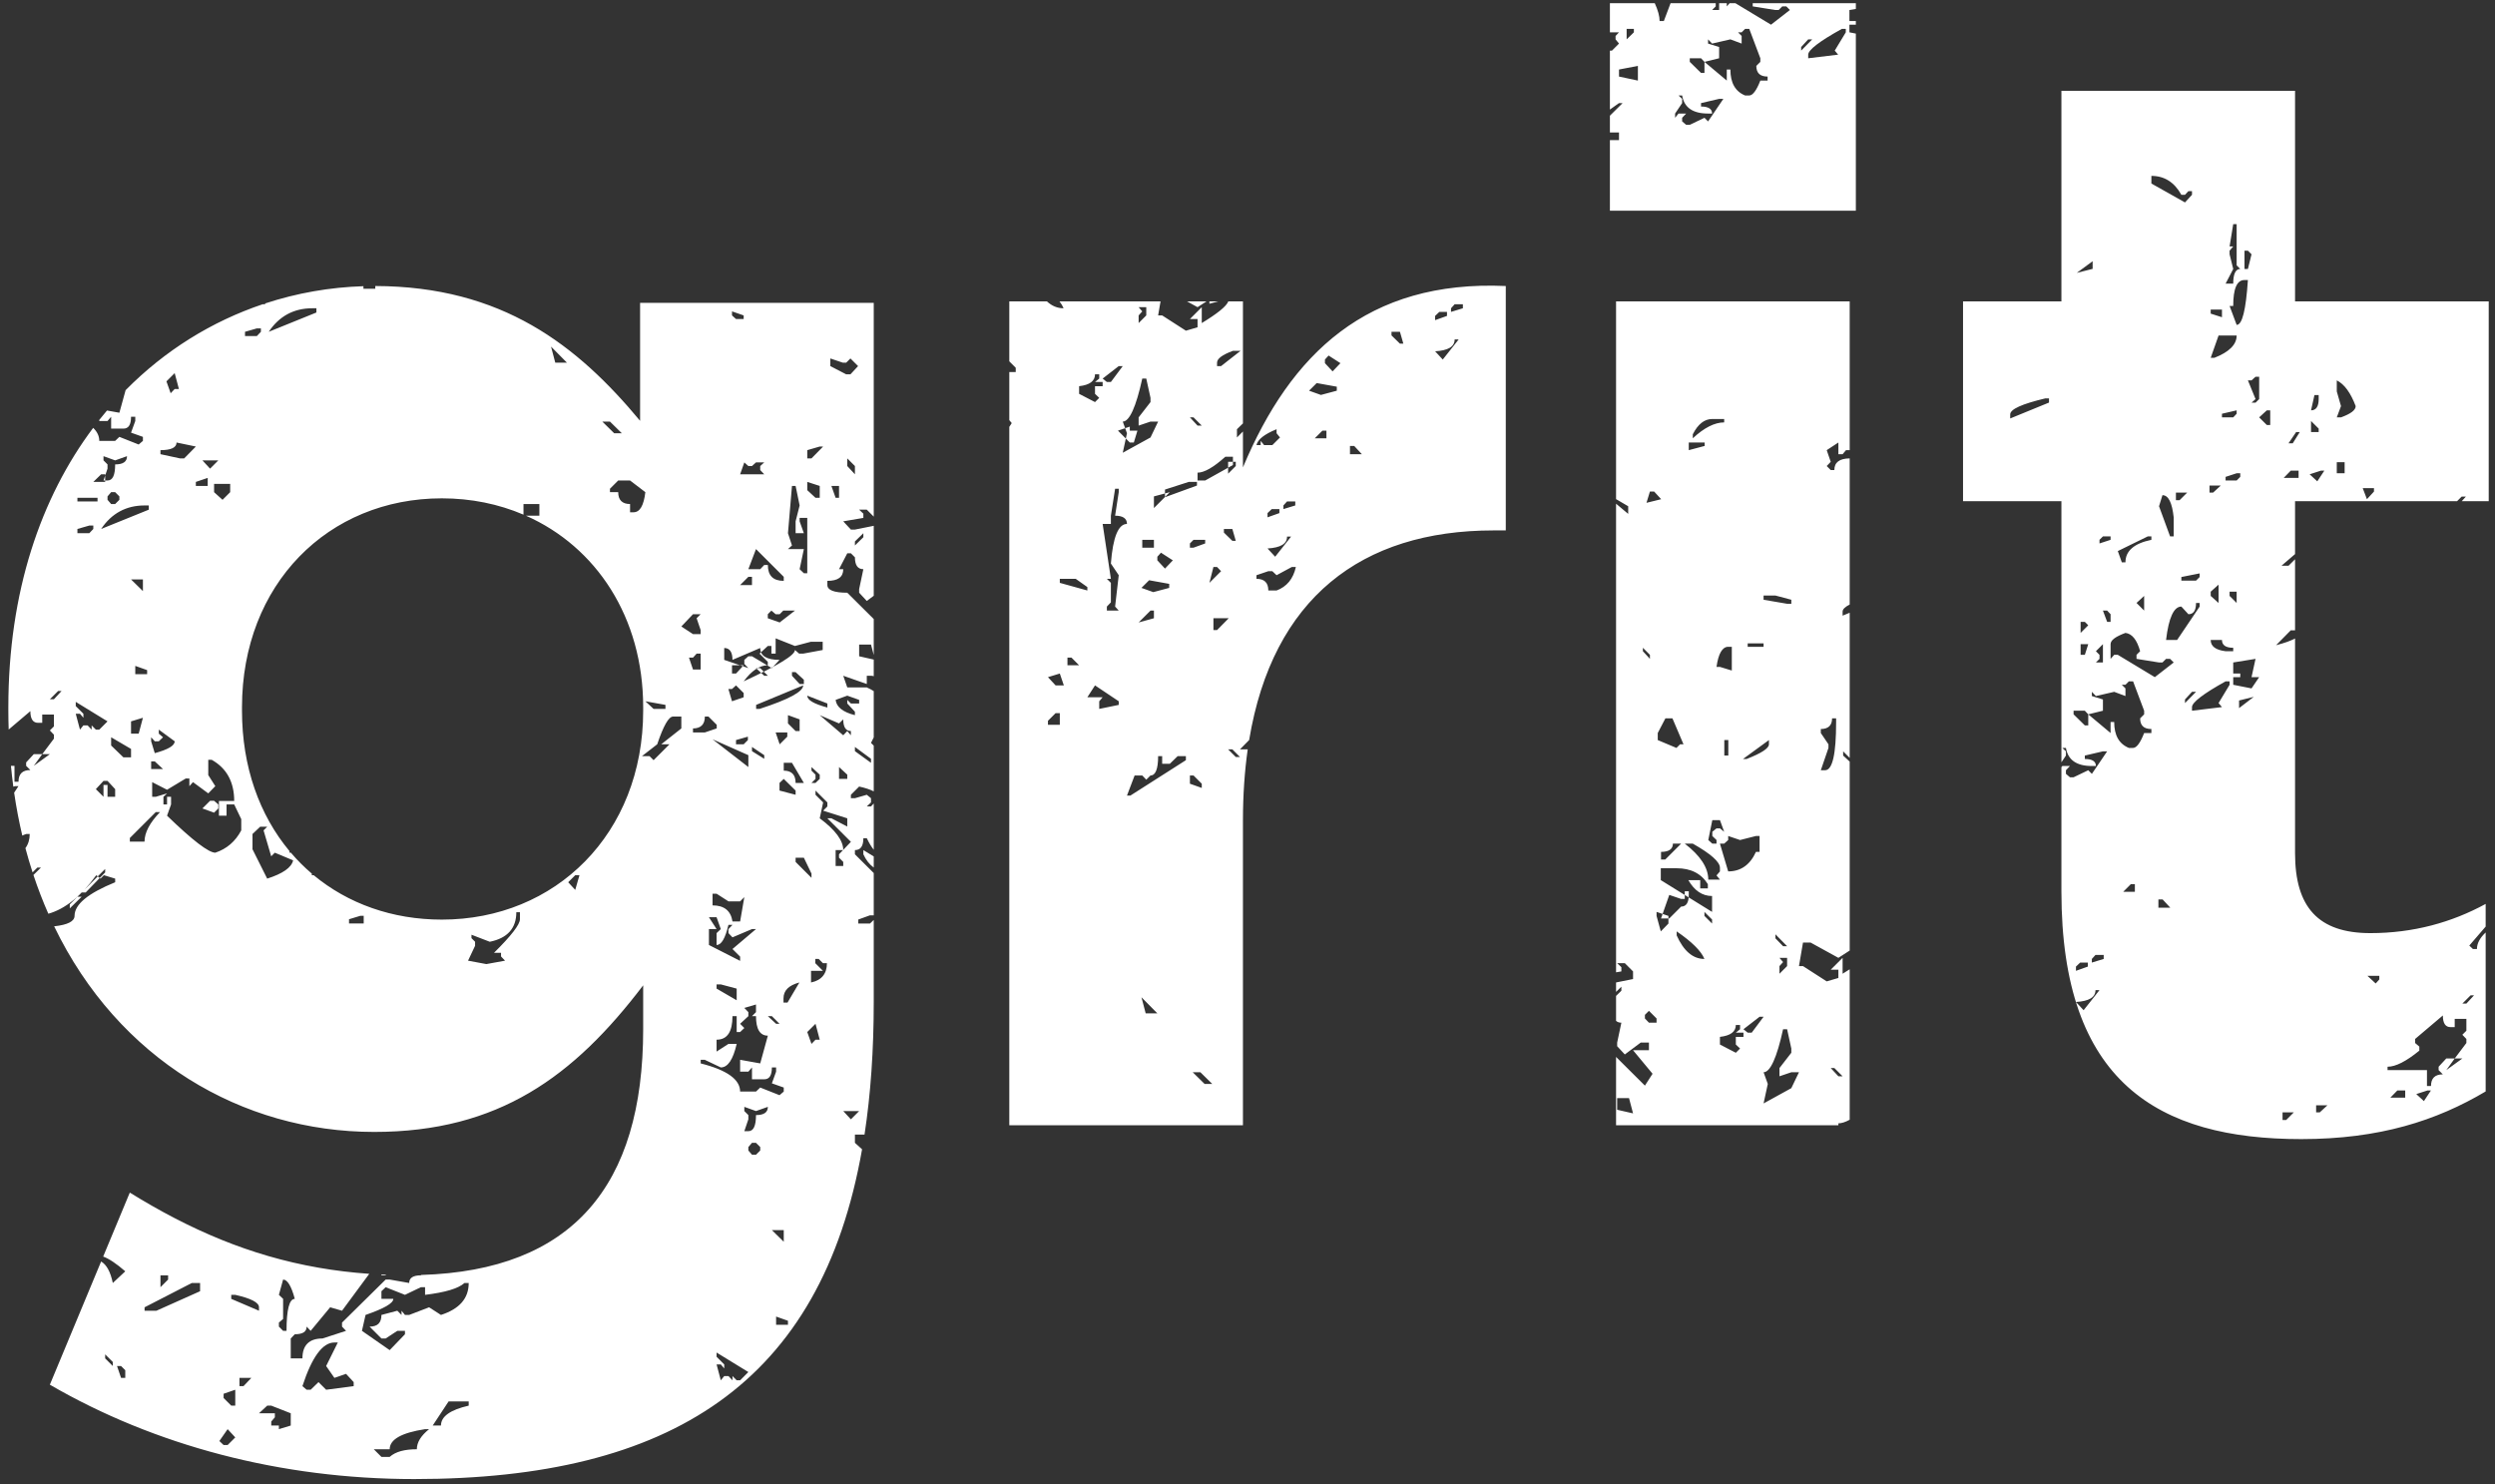 <svg width="316" height="188" viewBox="0 0 316 188" fill="none" xmlns="http://www.w3.org/2000/svg">
<rect x="0" y="0" width="316" height="188" fill="#333333" stroke="none"/>
<path fill-rule="evenodd" clip-rule="evenodd" d="M24.805 56.556L22.36 56.047C22.36 56.684 21.672 57.015 20.323 57.015V57.525L22.795 58.058H23.327L24.805 56.556ZM300.889 124.563L301.348 124.053V123.594H299.845L300.889 124.563ZM313.343 126.066H312.909L311.865 127.11H312.376L313.343 126.066ZM307.893 137.552C307.893 136.557 308.403 136.074 309.395 136.074L308.86 135.538V135.107L309.828 134.062H310.897L309.828 135.538L311.865 134.062H310.897L312.376 132.101V131.592L311.865 131.057L312.376 130.547V129.045H310.897V130.09H310.364C309.727 130.09 309.395 129.606 309.395 128.613L305.881 131.592V132.101L306.416 132.56V133.069C304.761 134.417 303.436 135.107 302.392 135.107V135.538H307.384V137.552H307.893ZM304.628 139.026V138.111H303.635L302.743 139.026H304.628ZM306.996 139.461L307.888 138.111H307.455L306.029 138.57L306.996 139.461ZM294.772 139.996H293.345V140.887H293.804L294.772 139.996ZM290.519 140.887H289.093V141.854H289.551L290.519 140.887ZM206.936 4.093V3.661H206.019V4.985L206.936 4.093ZM229.524 4.985H229.015L228.124 5.953V6.409L229.524 4.985ZM232.809 6.92L229.015 7.378V6.92C229.015 6.334 230.415 5.24 233.268 3.661H233.777V4.093L232.376 6.409L232.809 6.92ZM207.445 10.205V8.346L205.052 8.804V9.696L207.445 10.205ZM223.872 10.205V9.696C222.903 9.696 222.444 9.237 222.444 8.346L222.953 7.836V7.378L221.552 3.661H221.02L220.585 4.093H220.128L220.585 4.552V5.518L219.16 4.985L216.843 5.518L216.333 4.985V5.518L217.733 5.953V7.378L215.876 7.836L215.441 7.378H214.016V7.836L215.441 9.237H215.876V7.836L218.703 10.205V8.804H219.16C219.16 10.485 219.772 11.581 221.02 12.091H221.552C221.987 12.091 222.471 11.452 222.953 10.205H223.872ZM215.876 14.917L214.016 15.808H213.557L213.048 15.376V14.917L213.557 14.381H212.589L212.157 14.917V14.381L213.048 13.057V12.523L212.589 12.091H213.048C213.301 13.618 214.399 14.381 216.333 14.381H216.843C216.843 13.797 216.384 13.491 215.441 13.491V13.057L217.733 12.523H218.268L216.333 15.376L215.876 14.917ZM190.712 67.18V36.226C173.191 35.446 163.457 44.792 157.423 59.198V54.651L156.664 55.409V54.364L157.423 53.626V38.172H155.571C155.331 38.792 154.204 39.705 152.208 40.917V38.906L150.707 40.408H151.673V41.452L150.197 41.885L147.192 39.95H146.681L146.987 38.172H134.188C134.42 38.477 134.595 38.768 134.708 39.045C133.924 39.045 133.22 38.755 132.598 38.172H127.831V45.765L128.646 46.582V47.118H127.831V53.216L128.139 53.587L127.831 54.064V142.521H157.423V103.975C157.423 100.727 157.629 97.703 158.029 94.897L158.016 94.908H157.048L158.209 93.728C161.18 75.79 172.413 67.18 189.155 67.18H190.712ZM154.305 38.172L153.176 38.472V38.172H154.305ZM152.812 38.172L151.673 38.906L150.343 38.172H152.812ZM13.319 61.038V60.072H12.81L11.817 61.038H13.319ZM26.307 61.547V60.529L24.805 61.038V61.547H26.307ZM12.352 63.509V63.051H9.805V63.509H12.352ZM18.846 64.552V64.018H18.311C15.995 64.018 14.135 65.011 12.81 66.997L18.846 64.552ZM11.308 67.533L11.817 66.997V66.564H11.308L9.805 66.997V67.533H11.308ZM7.793 87.523H7.36L6.316 88.567H6.826L7.793 87.523ZM13.319 110.493V110.061L10.34 113.039H10.85L13.319 110.493ZM10.34 113.576H9.805L8.839 114.543V115.052L10.34 113.576ZM21.291 162.063V161.528H20.323V163.032L21.291 162.063ZM25.341 163.541L19.813 166.011H18.311V165.577L24.296 162.497H25.341V163.541ZM32.802 166.011V165.577C32.802 164.967 31.808 164.457 29.797 163.999H29.288V164.508L32.802 166.011ZM36.29 168.559C36.29 165.858 36.647 164.508 37.336 164.508C36.902 162.878 36.392 162.063 35.857 162.063L35.323 163.999L35.857 164.508V167.054L35.323 167.513V168.023L35.857 168.559H36.29ZM51.29 168.99V168.559H50.322L48.845 169.526H48.31L46.809 168.023C47.827 168.023 48.31 167.54 48.31 166.545L50.322 166.011L50.857 166.545V166.011L51.29 166.545H51.825L54.346 165.577L55.849 166.545C58.192 165.782 59.364 164.457 59.364 162.497H58.828C58.039 163.209 56.358 163.693 53.837 163.999V163.032H53.302L51.29 163.999L48.845 163.032L48.31 163.541V164.508H49.814C49.814 165.07 48.642 165.731 46.298 166.545L45.841 168.559L49.355 171.002L51.29 168.99ZM14.287 173.015V172.504L13.319 171.537V172.047L14.287 173.015ZM15.866 174.516V173.548L15.332 173.015H14.822L15.332 174.516H15.866ZM31.834 174.516H30.33V175.562H30.84L31.834 174.516ZM44.795 175.562V175.052L43.828 174.007L42.352 174.516L41.307 173.015L42.785 170.035H42.352C40.849 170.035 39.499 171.894 38.303 175.562L38.837 176.019H39.347L40.34 175.052L41.307 176.019L44.795 175.562ZM29.797 178.032V176.019L28.32 176.529V177.064L29.288 178.032H29.797ZM55.849 180.553C55.849 179.407 57.02 178.566 59.364 178.032V177.496H56.818L54.804 180.553H55.849ZM36.825 180.553V178.999L34.356 178.032H33.846L32.802 178.999H34.813V179.509L34.356 180.044V180.553H35.323V181.011L36.825 180.553ZM29.797 182.055L28.83 181.011L27.784 182.513L28.32 183.022H28.83L29.797 182.055ZM54.346 181.011H53.837C50.857 181.469 49.355 182.31 49.355 183.557H47.342L48.31 184.524H49.355C50.094 183.863 51.239 183.557 52.794 183.557C52.794 182.692 53.302 181.852 54.346 181.011ZM104.254 56.556H103.822L102.243 57.015V58.058H102.778L104.254 56.556ZM96.794 60.072L96.285 59.535V59.026L96.794 58.568H95.749L95.241 59.026H94.781L94.271 58.568L93.739 60.072H96.794ZM108.279 60.072V59.026L107.31 58.058V59.026L108.279 60.072ZM103.822 63.051V61.547L102.243 61.038V62.082L103.288 63.051H103.822ZM106.267 63.051V61.547H105.3L105.836 63.051H106.267ZM109.348 68.041V67.533L108.279 68.577V69.086L109.348 68.041ZM102.243 72.6H101.812L101.276 72.09L101.812 69.544H99.798L100.307 69.086L99.798 67.533L100.307 61.547H100.767L101.276 64.018L100.767 66.029V67.533H101.812L101.276 66.029V65.596H102.243V72.6ZM99.265 73.569V73.059L95.749 69.544L94.781 72.09H96.285L96.794 71.556H97.252C97.252 72.905 97.914 73.569 99.265 73.569ZM95.241 74.102H93.739L94.781 73.059H95.241V74.102ZM98.729 83.576C97.099 83.576 96.285 83.066 96.285 82.072L92.771 83.576C92.771 82.582 92.412 82.072 91.725 82.072V83.576L94.781 84.619L94.271 84.086V83.576L94.781 83.119H95.241L97.761 84.619L98.729 83.576ZM97.252 85.588H96.794L95.749 84.619H96.285L97.252 85.588ZM101.812 86.632V86.097L100.767 85.129H100.307V85.588L101.276 86.632H101.812ZM104.789 89.611V89.101L102.243 88.109C102.243 88.67 103.083 89.153 104.789 89.611ZM108.279 90.579V90.145L107.31 89.101V88.644L107.769 89.101H108.814V88.644L107.31 88.109L105.836 88.644C105.936 89.535 106.751 90.197 108.279 90.579ZM101.276 92.591V91.114L99.798 90.579V91.624L100.767 92.591H101.276ZM107.769 93.127L107.31 92.591L106.8 93.127L103.822 90.579L106.267 91.624L106.8 91.114C106.8 92.107 107.134 92.591 107.769 92.591V93.127ZM96.794 96.106V95.647L95.241 94.603V95.137L96.794 96.106ZM110.315 96.614V96.106L108.279 94.603V95.137L110.315 96.614ZM94.781 97.15V95.647L90.247 93.635L94.781 97.15ZM107.31 98.652V98.116L106.267 97.15V98.652H107.31ZM101.812 99.162L100.307 96.614H99.265V97.608C100.257 97.608 100.767 98.116 100.767 99.162H101.812ZM103.288 99.162L103.822 98.652V98.116L102.778 97.15V97.608L103.288 98.116V98.652L102.778 99.162H103.288ZM100.767 100.663L98.729 100.13V99.162L99.265 98.652L100.767 100.13V100.663ZM106.8 109.679V109.169L106.267 108.635V108.202L107.769 106.623L104.789 103.643H105.3L107.31 104.688V103.643L104.254 102.676L104.789 102.14V101.632L103.288 100.13V100.663L104.254 101.632L103.822 103.643C105.809 105.12 106.8 106.469 106.8 107.667H105.836V109.679H106.8ZM102.778 111.182V110.647L101.812 108.635H100.767V109.169L102.778 111.182ZM93.739 116.708L94.271 113.626L93.739 114.161H92.261L90.757 113.194H90.247V114.671C91.725 114.671 92.566 115.358 92.771 116.708H93.739ZM93.739 121.7L89.789 119.688V117.674H90.757L89.789 116.173H90.757L91.292 117.674L90.757 118.184V119.688C91.37 119.688 91.853 118.846 92.261 117.14H92.771L92.261 117.674V118.184L92.771 118.72L95.241 117.674H95.749L92.771 120.198L93.739 121.163V121.7ZM93.303 126.69V125.213L91.292 124.679H90.757V125.213L93.303 126.69ZM98.729 129.67L97.761 128.702H97.252L98.296 129.67H98.729ZM103.822 131.682L103.288 129.67L102.243 130.713L102.778 132.216L103.288 131.682H103.822ZM98.729 138.711L96.285 137.742L95.749 138.252H93.739C93.739 136.724 92.082 135.527 88.746 134.686V134.228H89.256L91.292 135.196C92.184 135.196 92.847 134.203 93.303 132.216H92.261L90.757 133.185V131.682C92.107 131.682 92.771 130.689 92.771 128.702H93.303V130.713H93.739L94.271 130.205L93.739 129.67L94.781 128.702V128.192L94.271 127.659L95.749 127.225V128.192L95.241 128.702H95.749C95.749 130.358 96.259 131.172 97.252 131.172L96.285 134.686L93.739 134.228V135.732H94.781L95.241 135.196V136.699H96.794C97.455 136.699 97.761 136.189 97.761 135.196H98.296V135.732L97.761 137.209L99.265 137.742V138.252L98.729 138.711ZM108.814 140.721H106.8L107.769 141.768L108.814 140.721ZM97.252 140.188L95.749 140.721L94.271 140.188V140.721L94.781 141.231V141.768L94.271 143.27H94.781C95.443 143.27 95.749 142.581 95.749 141.231C96.742 141.231 97.252 140.901 97.252 140.188ZM95.749 146.25L96.285 145.714V145.281L95.749 144.746H95.241L94.781 145.281V145.714L95.241 146.25H95.749ZM99.265 157.275V155.799H97.761L99.265 157.275ZM99.798 167.794V167.284L98.296 166.749V167.794H99.798ZM94.781 173.778L90.757 171.308V171.842L91.725 172.811V173.32L91.292 172.811H90.757L91.292 174.823L91.725 174.287H92.261L92.771 174.823V174.287L93.303 174.823H93.739L94.781 173.778ZM214.399 55.512V55.003C215.061 53.704 215.876 53.068 216.871 53.068H218.373V53.5C217.175 53.5 215.852 54.161 214.399 55.512ZM167.997 55.512H166.523L167.488 54.544H167.997V55.512ZM143.603 56.047H143.093L141.591 54.544L143.093 54.035V54.544H144.06L143.603 56.047ZM213.888 57.015V56.047H215.903V56.48L213.888 57.015ZM172.481 57.525H170.979V56.48H171.512L172.481 57.525ZM156.515 59.026L155.545 59.994V58.492H156.515V59.026ZM151.599 61.496L147.549 62.974V62.005L150.555 61.038H151.599V61.496ZM164.051 64.018L162.549 64.477V64.018L163.008 63.509H164.051V64.018ZM162.04 64.986L160.537 65.52V64.986L161.072 64.477H162.04V64.986ZM156.515 68.498H156.081L155.012 67.456V66.997H156.081L156.515 68.498ZM163.517 67.965L161.505 70.511L160.537 69.467C162.193 69.365 163.008 68.882 163.008 67.965H163.517ZM148.543 70.97L147.549 72.014L146.581 70.97V70.511L147.04 70.001L148.543 70.97ZM148.084 74.459L146.072 74.995L144.569 74.459L145.539 73.491L148.084 73.95V74.459ZM226.877 76.471V75.961L224.865 75.427H223.363V75.961L226.343 76.471H226.877ZM223.363 81.92V81.488H221.351V81.92H223.363ZM219.34 84.926V81.92H218.881C218.143 81.92 217.633 82.787 217.403 84.467H217.836L219.34 84.926ZM157.048 95.876H156.515L155.545 94.908H156.081L157.048 95.876ZM217.403 106.852V106.394L216.871 105.884V105.349L217.403 104.917H217.836L218.373 105.349L217.836 103.872H216.871L216.36 106.394L216.871 106.852H217.403ZM212.921 106.852H211.879C211.879 107.54 211.369 107.896 210.375 107.896V108.864H210.909L212.921 106.852ZM222.855 107.896H222.396C221.657 109.526 220.487 110.368 218.881 110.368L217.836 106.852H218.373L218.881 106.394V105.884L220.384 106.394L222.396 105.884H222.855V107.896ZM217.836 111.41H216.36C216.36 109.908 215.367 108.38 213.38 106.852H214.399C216.692 108.151 217.836 109.169 217.836 109.908V110.368L217.403 110.877L217.836 111.41ZM211.419 116.326L212.388 115.358L212.921 114.824C213.559 114.824 213.888 114.339 213.888 113.347V112.887H213.38V113.856H212.921L211.419 113.347L210.375 116.326H211.419ZM226.343 119.84L224.865 118.336V118.846L225.833 119.84H226.343ZM226.343 122.361V121.316H225.376L225.833 121.852L225.376 122.361V123.329L226.343 122.361ZM146.581 128.346H145.105L144.569 126.308L146.581 128.346ZM221.861 130.791L223.363 128.779H222.855L220.816 130.358L221.351 130.791H221.861ZM219.849 133.337L217.836 132.295V131.326C219.188 131.172 219.849 130.663 219.849 129.822H220.384V130.358L219.849 130.791H220.816V131.326H219.849V132.295L220.384 132.802L219.849 133.337ZM233.372 136.316L232.327 135.273H231.868L232.837 136.316H233.372ZM153.535 137.285H152.567L151.064 135.807H152.033L153.535 137.285ZM227.845 135.807L226.877 137.82L223.363 139.754L223.897 137.285L223.363 135.807C224.204 135.807 225.044 133.974 225.833 130.358H226.343L226.877 132.802V133.337L225.376 135.273V136.316L226.877 135.807H227.845ZM291.124 60.529V59.612H290.131L289.239 60.529H291.124ZM293.492 60.962L294.384 59.612H293.951L292.525 60.072L293.492 60.962ZM281.269 61.496H279.841V62.389H280.3L281.269 61.496ZM277.015 62.389H275.588V63.355H276.047L277.015 62.389ZM285.445 88.262L283.585 88.721V89.687L285.445 88.262ZM104.225 121.99L103.69 121.456H103.257V121.99L104.225 122.959H102.721V124.436C104.071 124.156 104.734 123.314 104.734 121.99H104.225ZM99.742 126.982L101.245 124.436C99.895 124.793 99.233 125.455 99.233 126.447V126.982H99.742ZM216.839 115.497V113.485C215.591 113.485 214.597 112.798 213.833 111.473H215.337V112.517H216.305V111.982C215.464 110.632 214.14 109.97 212.357 109.97H210.345V111.473L216.839 115.497ZM216.839 116.974L215.872 116.006V115.497L216.839 116.464V116.974ZM211.312 116.974L210.345 117.966L209.809 116.006V115.497L211.312 116.006V116.974ZM215.872 121.456C215.464 120.462 214.292 119.291 212.357 117.966V118.476C213.249 120.462 214.42 121.456 215.872 121.456ZM209.809 129.529V128.994L208.843 128.026L208.333 128.536V128.994L208.843 129.529H209.809ZM206.831 141.015L206.321 139.08H204.819V140.556L206.831 141.015ZM270.389 112.95V111.982H269.879L268.913 112.95H270.389ZM274.871 114.962L273.903 113.918H273.369V114.962H274.871ZM266.441 121.456V120.947H265.399L264.939 121.456V121.915L266.441 121.456ZM264.431 122.424V121.915H263.461L262.927 122.424V122.959L264.431 122.424ZM265.907 125.403H265.399C265.399 126.321 264.583 126.804 262.927 126.906L263.895 127.95L265.907 125.403ZM18.305 106.597C18.305 105.451 18.968 104.204 20.267 102.855H19.731L16.446 106.138V106.597H18.305ZM30.555 105.171C29.817 106.572 28.721 107.514 27.27 107.999C26.431 107.999 24.393 106.445 21.157 103.312L21.666 101.886V100.919H21.157V101.886H20.7V100.919L21.157 100.485L19.731 100.919H19.273V99.061L21.157 100.027L23.526 98.601H23.984V99.57L24.442 99.061L26.378 100.485L27.27 99.57L26.378 98.169V96.233H26.811C28.721 97.303 29.663 99.061 29.663 101.453H27.729V103.312H28.694V101.886H29.663L30.555 103.746V105.171ZM37.125 108.965L34.807 107.999L34.349 108.456L33.382 105.171L33.84 104.713H32.948L31.98 105.63V107.565L33.84 111.283C35.825 110.647 36.921 109.883 37.125 108.965ZM72.855 112.71L73.39 110.85H72.855L71.964 111.741L72.855 112.71ZM46.064 116.963V115.995H45.631L44.205 116.427V116.963H46.064ZM63.966 121.675L63.457 121.14V120.68H62.566C64.756 118.515 65.852 117.091 65.852 116.427V115.536H65.394C65.394 117.574 64.273 118.822 62.033 119.28L59.715 118.389V118.822L60.171 119.28V119.79L59.28 121.675L61.599 122.107L63.966 121.675ZM22.659 49.27L22.124 47.258L21.08 48.302L21.615 49.806L22.124 49.27H22.659ZM27.65 58.311H25.638L26.606 59.356L27.65 58.311ZM16.087 57.777C16.087 58.489 15.578 58.82 14.585 58.82C14.585 60.17 14.279 60.858 13.617 60.858H13.108L13.617 59.356V58.82L13.108 58.311V57.777L14.585 58.311L16.087 57.777ZM29.153 62.336V61.291H27.115V62.336L28.185 63.303L29.153 62.336ZM14.585 63.838L15.12 63.303V62.871L14.585 62.336H14.076L13.617 62.871V63.303L14.076 63.838H14.585ZM18.101 74.864V73.388H16.597L18.101 74.864ZM18.634 85.383V84.873L17.133 84.339V85.383H18.634ZM13.617 91.366L9.594 88.896V89.433L10.562 90.4V90.909L10.129 90.4H9.594L10.129 92.411L10.562 91.876H11.097L11.607 92.411V91.876L12.141 92.411H12.574L13.617 91.366ZM17.564 92.921L18.101 90.909L16.597 91.366V92.921H17.564ZM22.124 93.888L20.112 92.411V92.921L20.647 93.379L20.112 93.888H19.603L19.144 93.379V93.888L19.603 95.39C21.282 94.932 22.124 94.449 22.124 93.888ZM16.597 95.925V94.857L14.076 93.379V94.422L15.631 95.925H16.597ZM20.647 97.403L19.603 96.435H19.144V97.403H20.647ZM14.585 100.917V99.95L13.617 98.905H13.108L12.141 99.95L13.108 100.917V99.414H13.617V100.917H14.585ZM27.115 102.929L27.65 102.394V101.884L27.115 101.426H26.606L25.638 102.394L27.115 102.929ZM94.188 40.408V39.95L92.712 39.44V39.95L93.219 40.408H94.188ZM145.179 39.95L144.212 40.917V39.95L144.672 39.44L144.212 38.906H145.179V39.95ZM71.803 45.934L69.791 43.897L70.327 45.934H71.803ZM157.124 44.433L154.653 46.368H154.143V45.934C154.143 45.424 154.807 44.94 156.156 44.433H157.124ZM107.71 47.412L108.679 46.368L107.71 45.401L107.175 45.934H106.743L105.164 45.401V46.368L107.175 47.412H107.71ZM140.697 48.38H140.188L139.653 47.948L141.692 46.368H142.201L140.697 48.38ZM138.687 50.926L136.673 49.882V48.914C138.024 48.761 138.687 48.252 138.687 47.412H139.22V47.948L138.687 48.38H139.653V48.914H138.687V49.882L139.22 50.392L138.687 50.926ZM152.208 53.905H151.673L150.707 52.862H151.164L152.208 53.905ZM78.755 54.873L77.253 53.397H76.285L77.787 54.873H78.755ZM161.145 56.377H160.104L159.669 55.84V56.377H159.135C159.288 55.663 160.127 55.001 161.683 54.364V54.873L162.115 55.409L161.145 56.377ZM146.681 53.397L145.715 55.409L142.201 57.343L142.735 54.873L142.201 53.397C143.04 53.397 143.881 51.564 144.672 47.948H145.179L145.715 50.392V50.926L144.212 52.862V53.905L145.715 53.397H146.681ZM156.156 58.897L152.64 60.858H151.673V59.865C152.515 59.865 153.685 59.203 155.188 57.852H156.156V58.897ZM148.16 62.336L146.148 64.348V62.871L148.16 62.336ZM81.736 62.336L79.8 60.858H78.296L77.253 61.903V62.336H78.296C78.296 63.329 78.806 63.838 79.8 63.838V64.882H80.232C81.047 64.882 81.531 64.041 81.736 62.336ZM146.148 69.365H144.672V68.371H146.148V69.365ZM152.64 68.829L151.164 69.365H150.707V68.829L151.164 68.371H152.64V68.829ZM154.653 72.344L153.176 73.821L153.685 71.809H154.143L154.653 72.344ZM137.717 74.789L134.229 73.821V73.311H136.243L137.717 74.356V74.789ZM164.127 71.809C163.795 73.311 162.981 74.304 161.683 74.789H160.637C160.637 73.795 160.127 73.311 159.135 73.311V72.853L160.637 72.344H161.145L161.683 72.853L163.619 71.809H164.127ZM141.692 77.335H140.188V76.825L140.697 76.29V73.821L140.188 73.311H140.697L139.653 66.359H140.697V65.315L141.232 61.903H141.692V62.336L141.232 65.315C142.224 65.315 142.735 65.671 142.735 66.359C141.64 66.359 140.953 68.039 140.697 71.375L141.692 72.853L141.232 76.825L141.692 77.335ZM100.682 77.335H99.204L98.747 77.794H98.238L97.702 77.335L97.244 77.794V78.303L98.747 78.837L100.682 77.335ZM146.148 78.303L144.212 78.837L145.715 77.335H146.148V78.303ZM155.62 78.303L154.143 79.804H153.685V78.303H155.62ZM88.739 80.314V79.804L88.229 78.303L88.739 77.794H87.77L86.293 79.347L87.77 80.314H88.739ZM136.673 84.262H135.197V83.293H135.707L136.673 84.262ZM88.739 84.797V82.785H88.229L87.77 83.293H87.261L87.77 84.797H88.739ZM94.188 84.262L93.219 85.307H92.712V84.262H94.188ZM100.682 82.326C100.682 82.989 98.518 84.288 94.188 86.299C95.182 84.949 96.2 84.262 97.244 84.262V83.829L96.2 82.785L97.244 81.816H97.702V82.785H98.238V80.85L100.682 81.816L102.694 81.284H104.197V82.326L101.727 82.785H101.217L100.682 82.326ZM134.739 86.809H133.695L132.727 85.765L134.229 85.307L134.739 86.809ZM94.188 88.31V87.776L93.219 86.809L92.712 87.267H92.253L92.712 88.82L94.188 88.31ZM84.282 89.787V89.278L81.736 88.82L82.779 89.787H84.282ZM101.727 86.809L95.766 89.278V89.787H96.2C99.893 88.591 101.727 87.598 101.727 86.809ZM141.692 89.278L139.22 89.787V88.82L139.653 88.31H137.717L138.687 86.809L141.692 88.82V89.278ZM134.229 91.8H132.727V91.291L133.695 90.324H134.229V91.8ZM90.776 92.259V91.8L89.731 90.755H89.272C89.272 91.75 88.763 92.259 87.77 92.259V92.767H89.272L90.776 92.259ZM94.188 94.27H93.219V93.734L94.723 93.302V93.734L94.188 94.27ZM99.714 93.302V92.767H98.238L98.747 94.27L99.714 93.302ZM84.791 94.27H83.747L86.293 92.259V90.755H85.249C84.689 90.755 84.027 91.927 83.237 94.27L81.302 95.772H82.27L82.779 96.281L84.791 94.27ZM152.208 99.796L150.707 99.261V98.218H151.164L152.208 99.261V99.796ZM150.197 96.281L143.169 100.763H142.735L143.703 98.218H144.672L145.179 98.752L145.715 98.218C146.351 98.218 146.681 97.402 146.681 95.772H147.192V96.739H148.16L149.152 95.772H150.197V96.281ZM277.624 24.671V24.212H277.167L276.735 24.671H276.276C275.384 23.065 274.111 22.277 272.48 22.277V23.244L276.735 25.639L277.624 24.671ZM284.705 34.066L285.163 32.208L284.705 31.749H284.272V34.066H284.705ZM282.845 35.926C282.845 34.678 283.151 34.066 283.737 34.066L283.279 33.609V28.389H282.845L282.385 31.216H282.845L282.385 31.749V32.208L282.845 34.066L281.879 35.926H282.845ZM281.419 40.178V39.212H279.992V39.721L281.419 40.178ZM284.705 35.468C284.449 39.261 283.991 41.148 283.279 41.148L282.385 38.752H282.845C282.845 36.562 283.304 35.468 284.272 35.468H284.705ZM283.279 42.497H280.988L279.992 45.322H280.452C282.337 44.585 283.279 43.642 283.279 42.497ZM285.672 51.002L286.131 50.545V47.717H285.672L285.163 48.176H284.705L285.672 50.545L285.163 51.002H285.672ZM293.669 50.545V50.036H293.133L292.701 51.972C293.337 51.972 293.669 51.485 293.669 50.545ZM282.845 52.862L283.279 52.404V51.972L281.419 52.404V52.862H282.845ZM298.355 51.436C297.719 49.754 296.929 48.66 295.961 48.176V49.576L296.495 51.436L295.961 52.862H296.495C297.744 52.404 298.355 51.945 298.355 51.436ZM287.532 53.829V51.972H287.1L286.131 52.862L287.1 53.829H287.532ZM293.669 54.721V54.288L292.701 53.321V54.721H293.669ZM290.383 56.147L291.276 54.721H290.816L289.848 56.147H290.383ZM296.955 59.942V58.541H295.961V59.942H296.955ZM283.279 60.858L283.737 60.399V59.942H283.279L281.879 60.399V60.858H283.279ZM299.781 63.226L299.247 61.826H300.672V62.258L299.781 63.226ZM210.393 63.226L209.503 62.258H208.967L208.533 63.684L210.393 63.226ZM275.308 67.938V65.544C275.104 63.659 274.645 62.717 273.881 62.717L273.448 64.118L274.849 67.938H275.308ZM267.312 68.371V67.938H266.343L265.909 68.371V68.829L267.312 68.371ZM269.195 71.223C269.195 69.772 270.291 68.828 272.48 68.371V67.938H272.021L268.228 69.796L268.736 71.223H269.195ZM278.135 73.54L278.593 73.082V72.623L276.276 73.082V73.54H278.135ZM280.988 76.368V74.049L279.992 74.941V75.476L280.988 76.368ZM283.279 76.368V74.941H282.385V75.476L283.279 76.368ZM271.563 77.335V75.476L270.597 76.368L271.563 77.335ZM267.312 78.761V77.794L266.877 77.335H266.343L266.877 78.761H267.312ZM264.484 79.195L264.051 78.761H263.517V80.162L264.484 79.195ZM275.74 81.053L278.593 76.825V76.368H278.135C278.135 77.31 277.829 77.794 277.167 77.794L276.276 76.825C275.333 76.825 274.671 78.226 274.34 81.053H275.74ZM282.845 82.48V82.045C281.903 82.045 281.419 81.715 281.419 81.053H279.992C279.992 81.867 280.629 82.326 281.879 82.48H282.845ZM264.051 82.939L264.484 81.587H263.517V82.939H264.051ZM208.967 83.448V82.939L208.076 82.045V82.48L208.967 83.448ZM266.343 83.906V81.587L265.453 82.48L265.909 82.939V83.448L265.453 83.906H266.343ZM275.308 83.906L272.915 85.765L268.228 82.939H267.769L267.312 83.448V81.587C267.312 81.078 267.948 80.621 269.195 80.162C270.035 80.263 270.648 81.028 271.055 82.48L270.597 82.939V83.448L273.448 83.906H273.881L274.34 83.448H274.849L275.308 83.906ZM285.163 87.19L286.131 85.765H285.163L285.672 83.448L282.845 83.906V85.307H283.737V85.765H282.845V86.731L285.163 87.19ZM278.135 87.624H277.624L276.735 88.591V89.05L278.135 87.624ZM281.419 89.558L277.624 90.017V89.558C277.624 88.973 279.025 87.878 281.879 86.299H282.385V86.731L280.988 89.05L281.419 89.558ZM213.221 94.27L211.82 90.984H210.928L209.96 92.842V93.734L212.328 94.729L212.788 94.27H213.221ZM272.48 92.842V92.335C271.513 92.335 271.055 91.876 271.055 90.984L271.563 90.475V90.017L270.163 86.299H269.628L269.195 86.731H268.736L269.195 87.19V88.159L267.769 87.624L265.453 88.159L264.943 87.624V88.159L266.343 88.591V90.017L264.484 90.475L264.051 90.017H262.625V90.475L264.051 91.876H264.484V90.475L267.312 92.842V91.444H267.769C267.769 93.123 268.38 94.219 269.628 94.729H270.163C270.597 94.729 271.08 94.091 271.563 92.842H272.48ZM218.897 95.697V93.734H218.389V95.697H218.897ZM224.041 94.27V93.734L220.757 96.129H221.216C223.101 95.39 224.041 94.779 224.041 94.27ZM232.551 91.444V90.984H232.04C232.04 91.876 231.555 92.335 230.613 92.335V92.842L231.581 94.27V94.729L230.613 97.555H231.149C232.091 97.555 232.551 95.518 232.551 91.444ZM40.073 39.58V39.045H39.538C37.22 39.045 35.361 40.038 34.036 42.024L40.073 39.58ZM32.534 42.56L33.044 42.024V41.592H32.534L31.031 42.024V42.56H32.534ZM265.04 34.053V33.085L263.028 34.562L265.04 34.053ZM185.279 39.045L183.776 39.502V39.045L184.235 38.536H185.279V39.045ZM183.267 40.012L181.763 40.548V40.012L182.299 39.502H183.267V40.012ZM177.74 43.526H177.307L176.239 42.483V42.024H177.307L177.74 43.526ZM184.744 42.993L182.731 45.538L181.763 44.494C183.419 44.393 184.235 43.909 184.235 42.993H184.744ZM169.769 45.997L168.776 47.04L167.808 45.997V45.538L168.267 45.029L169.769 45.997ZM169.311 49.485L167.299 50.021L165.796 49.485L166.764 48.518L169.311 48.977V49.485ZM259.513 50.988V50.455H259.056C256.076 51.166 254.599 51.829 254.599 52.49V53L259.513 50.988ZM235.049 26.686H203.9V17.744H205.052V16.776H203.9V14.652L205.509 13.057H205.052L203.9 13.878V6.409H204.16L205.052 5.518L204.617 4.985V4.552L205.052 4.093H203.9V0.405H209.581C209.992 1.304 210.195 2.06 210.195 2.666H210.731L211.583 0.405H217.3V0.808L216.843 1.266H217.733V0.405H218.703V0.808L219.065 0.405H219.793L224.304 3.126L226.697 1.266L226.239 0.808H225.731L225.272 1.266H224.839L221.987 0.808V0.405H235.049V1.134L234.236 1.266V2.666H235.049V3.126H234.236V4.093L235.049 4.253V26.686ZM234.269 141.82V122.766C233.993 122.946 233.693 123.134 233.372 123.329V121.316L231.868 122.819H232.837V123.864L231.36 124.297L228.355 122.361H227.845L228.355 119.382H229.321L232.837 121.316L234.269 120.394V96.46L233.441 95.697V95.161L234.269 95.991V77.607L233.372 77.974V77.464C233.372 77.167 233.672 76.87 234.269 76.566V58.058C232.967 58.073 232.327 58.56 232.327 59.535H231.868L231.36 59.026L231.868 58.492L231.36 57.015L232.837 56.047V57.525H233.372L233.805 57.015H234.269V38.172H204.679V63.218L206.216 64.118V65.086L204.679 63.797V123.149L205.352 123.035V122.5L204.819 121.99H205.787L206.831 123.035V124.002L204.679 124.433V125.628L205.352 124.971V125.48L204.679 126.137V129.295C204.848 129.45 205.073 129.529 205.352 129.529L204.819 132.05V132.508L205.787 133.552L207.799 132.05H208.843V133.018H206.831L209.301 135.997L208.333 137.5L204.679 133.864V142.521H232.837V142.276C233.239 142.276 233.717 142.125 234.269 141.82ZM314.817 138.237C308.587 141.936 301.384 144.273 291.455 144.273C273.349 144.273 261.085 137.07 261.085 112.929V97.161L261.199 97.02H262.167L261.657 97.555V98.013L262.167 98.447H262.625L264.484 97.555L264.943 98.013L266.877 95.161H266.343L264.051 95.697V96.129C264.993 96.129 265.453 96.435 265.453 97.02H264.943C263.008 97.02 261.912 96.255 261.657 94.729H261.199L261.657 95.161V95.697L261.085 96.547V63.48H248.625V38.172H261.085V11.502H290.676V38.172H315.205V63.48H311.785C311.948 63.288 312.124 63.093 312.313 62.897H311.777L311.195 63.48H290.676V70.177L288.957 71.656H289.848L290.676 70.835V79.832H290.131L288.272 81.718C289.328 81.447 290.129 81.164 290.676 80.865V108.063C290.676 114.876 293.597 118.185 300.216 118.185C305.667 118.185 310.533 116.823 314.817 114.487V117.356L312.745 119.762L313.204 120.198H313.712C313.712 119.484 314.088 118.792 314.817 118.101V138.237ZM110.662 126.932C110.662 133.03 110.272 138.612 109.494 143.703H108.279V144.746L109.184 145.566C103.983 175.1 85.035 187.332 52.453 187.332C35.516 187.332 19.552 183.062 6.314 175.379L12.807 159.775C13.509 160.188 13.998 161.096 14.287 162.497L15.866 161.02C14.729 160.031 13.794 159.412 13.067 159.151L16.439 151.049C24.033 155.743 31.63 159.038 40.337 160.558L40.34 160.561H40.35C42.422 160.922 44.556 161.182 46.769 161.337L43.319 166.011L41.817 165.577L39.347 168.559L38.837 168.023C38.837 168.685 38.329 168.99 37.336 168.99L36.825 169.526V172.047H38.303C38.303 170.366 39.168 169.526 40.849 169.526L43.828 168.559L43.319 168.023V167.513L48.845 162.063H49.355L51.825 162.497C51.825 161.86 52.309 161.528 53.302 161.528L53.352 161.48C72.447 160.898 81.461 150.26 81.461 130.346V124.797C72.701 136.323 63.161 143.365 47.391 143.365C30.628 143.365 14.976 134.15 6.857 117.323C8.578 117.138 9.443 116.692 9.443 115.995C9.443 114.543 11.149 113.144 14.588 111.741V111.283L13.161 110.85L12.728 111.283L12.193 110.85C10.265 113.507 8.245 115.13 6.123 115.73C5.429 114.156 4.796 112.52 4.234 110.821L5.189 109.883H4.733L4.126 110.49C3.8 109.487 3.496 108.465 3.219 107.421C3.583 106.922 3.764 106.321 3.764 105.63H3.331C3.149 105.687 2.979 105.755 2.824 105.832C2.409 104.075 2.063 102.265 1.791 100.397L2.337 99.57H1.905L1.687 99.639C1.571 98.769 1.47 97.889 1.385 96.997H1.835V99.009H2.344C2.344 98.015 2.854 97.531 3.846 97.531L3.311 96.997V96.564L4.279 95.519H5.349L4.279 96.997L6.316 95.519H5.349L6.826 93.558V93.05L6.316 92.515L6.826 92.005V90.502H5.349V91.548H4.814C4.177 91.548 3.846 91.062 3.846 90.07L1.099 92.4C1.073 91.611 1.057 90.815 1.057 90.009V89.582C1.057 74.915 5.19 63.007 11.801 54.19C12.317 54.688 12.574 55.238 12.574 55.84H14.585L15.12 55.332L17.564 56.3L18.101 55.84V55.332L16.597 54.798L17.133 53.321V52.785H16.597C16.597 53.78 16.293 54.288 15.631 54.288H14.076V52.785L13.617 53.321H12.574V53.186C12.895 52.781 13.22 52.383 13.551 51.993L15.12 52.276L15.908 49.417C20.901 44.36 26.849 40.698 33.266 38.536H33.577V38.434C37.588 37.116 41.779 36.378 46.031 36.249V36.573H47.532V36.226C63.605 36.272 73.113 43.724 81.07 53.3V38.361H110.662V65.434L109.782 64.552H108.814L109.348 65.061V65.596L106.8 66.029L107.769 67.074H108.279L110.662 66.597V75.457L109.782 76.115L108.814 75.071V74.611L109.348 72.09C108.636 72.09 108.279 71.58 108.279 70.587L107.769 70.077H107.31L106.267 72.09H106.8C106.8 73.083 106.139 73.569 104.789 73.569V74.102C104.789 74.738 105.631 75.071 107.31 75.071L110.662 78.404V82.958L110.315 81.641H108.814V83.119L110.662 83.539V85.647C110.559 85.608 110.443 85.588 110.315 85.588H109.782V86.632L106.8 85.588L107.31 87.064H109.782C110.117 87.217 110.412 87.371 110.662 87.53V93.394L110.315 94.094L110.662 94.439V100.228C110.192 99.99 109.577 99.787 108.814 99.62L107.769 100.663V101.098H108.279L109.782 100.663L110.315 101.098V101.632L109.782 102.14H110.315L110.662 101.767V107.627C110.36 107.249 110.066 106.761 109.782 106.164H109.348C109.348 107.184 108.992 107.667 108.279 107.667V108.202L110.662 110.576V115.93H110.183L108.705 116.464V116.974H110.183L110.662 116.516V126.932ZM110.662 109.881V108.474L109.348 107.667V108.202C109.673 108.92 110.112 109.48 110.662 109.881ZM52.334 161.5L52.27 161.501L52.334 161.528V161.5ZM48.871 161.452L48.31 161.427V161.528H48.845L48.871 161.452ZM81.461 90.009C81.461 105.589 70.364 116.474 55.957 116.474C49.679 116.474 44.066 114.446 39.73 110.85H39.493L39.494 110.651C38.544 109.842 37.657 108.957 36.841 107.999H36.666L36.663 107.791C32.882 103.256 30.649 97.157 30.649 90.009V89.582C30.649 74.002 41.552 63.116 55.957 63.116C59.671 63.116 63.163 63.841 66.302 65.183V63.838H68.314V65.315H66.612C75.485 69.245 81.461 78.15 81.461 89.582V90.009Z" fill="white"/>
</svg>
